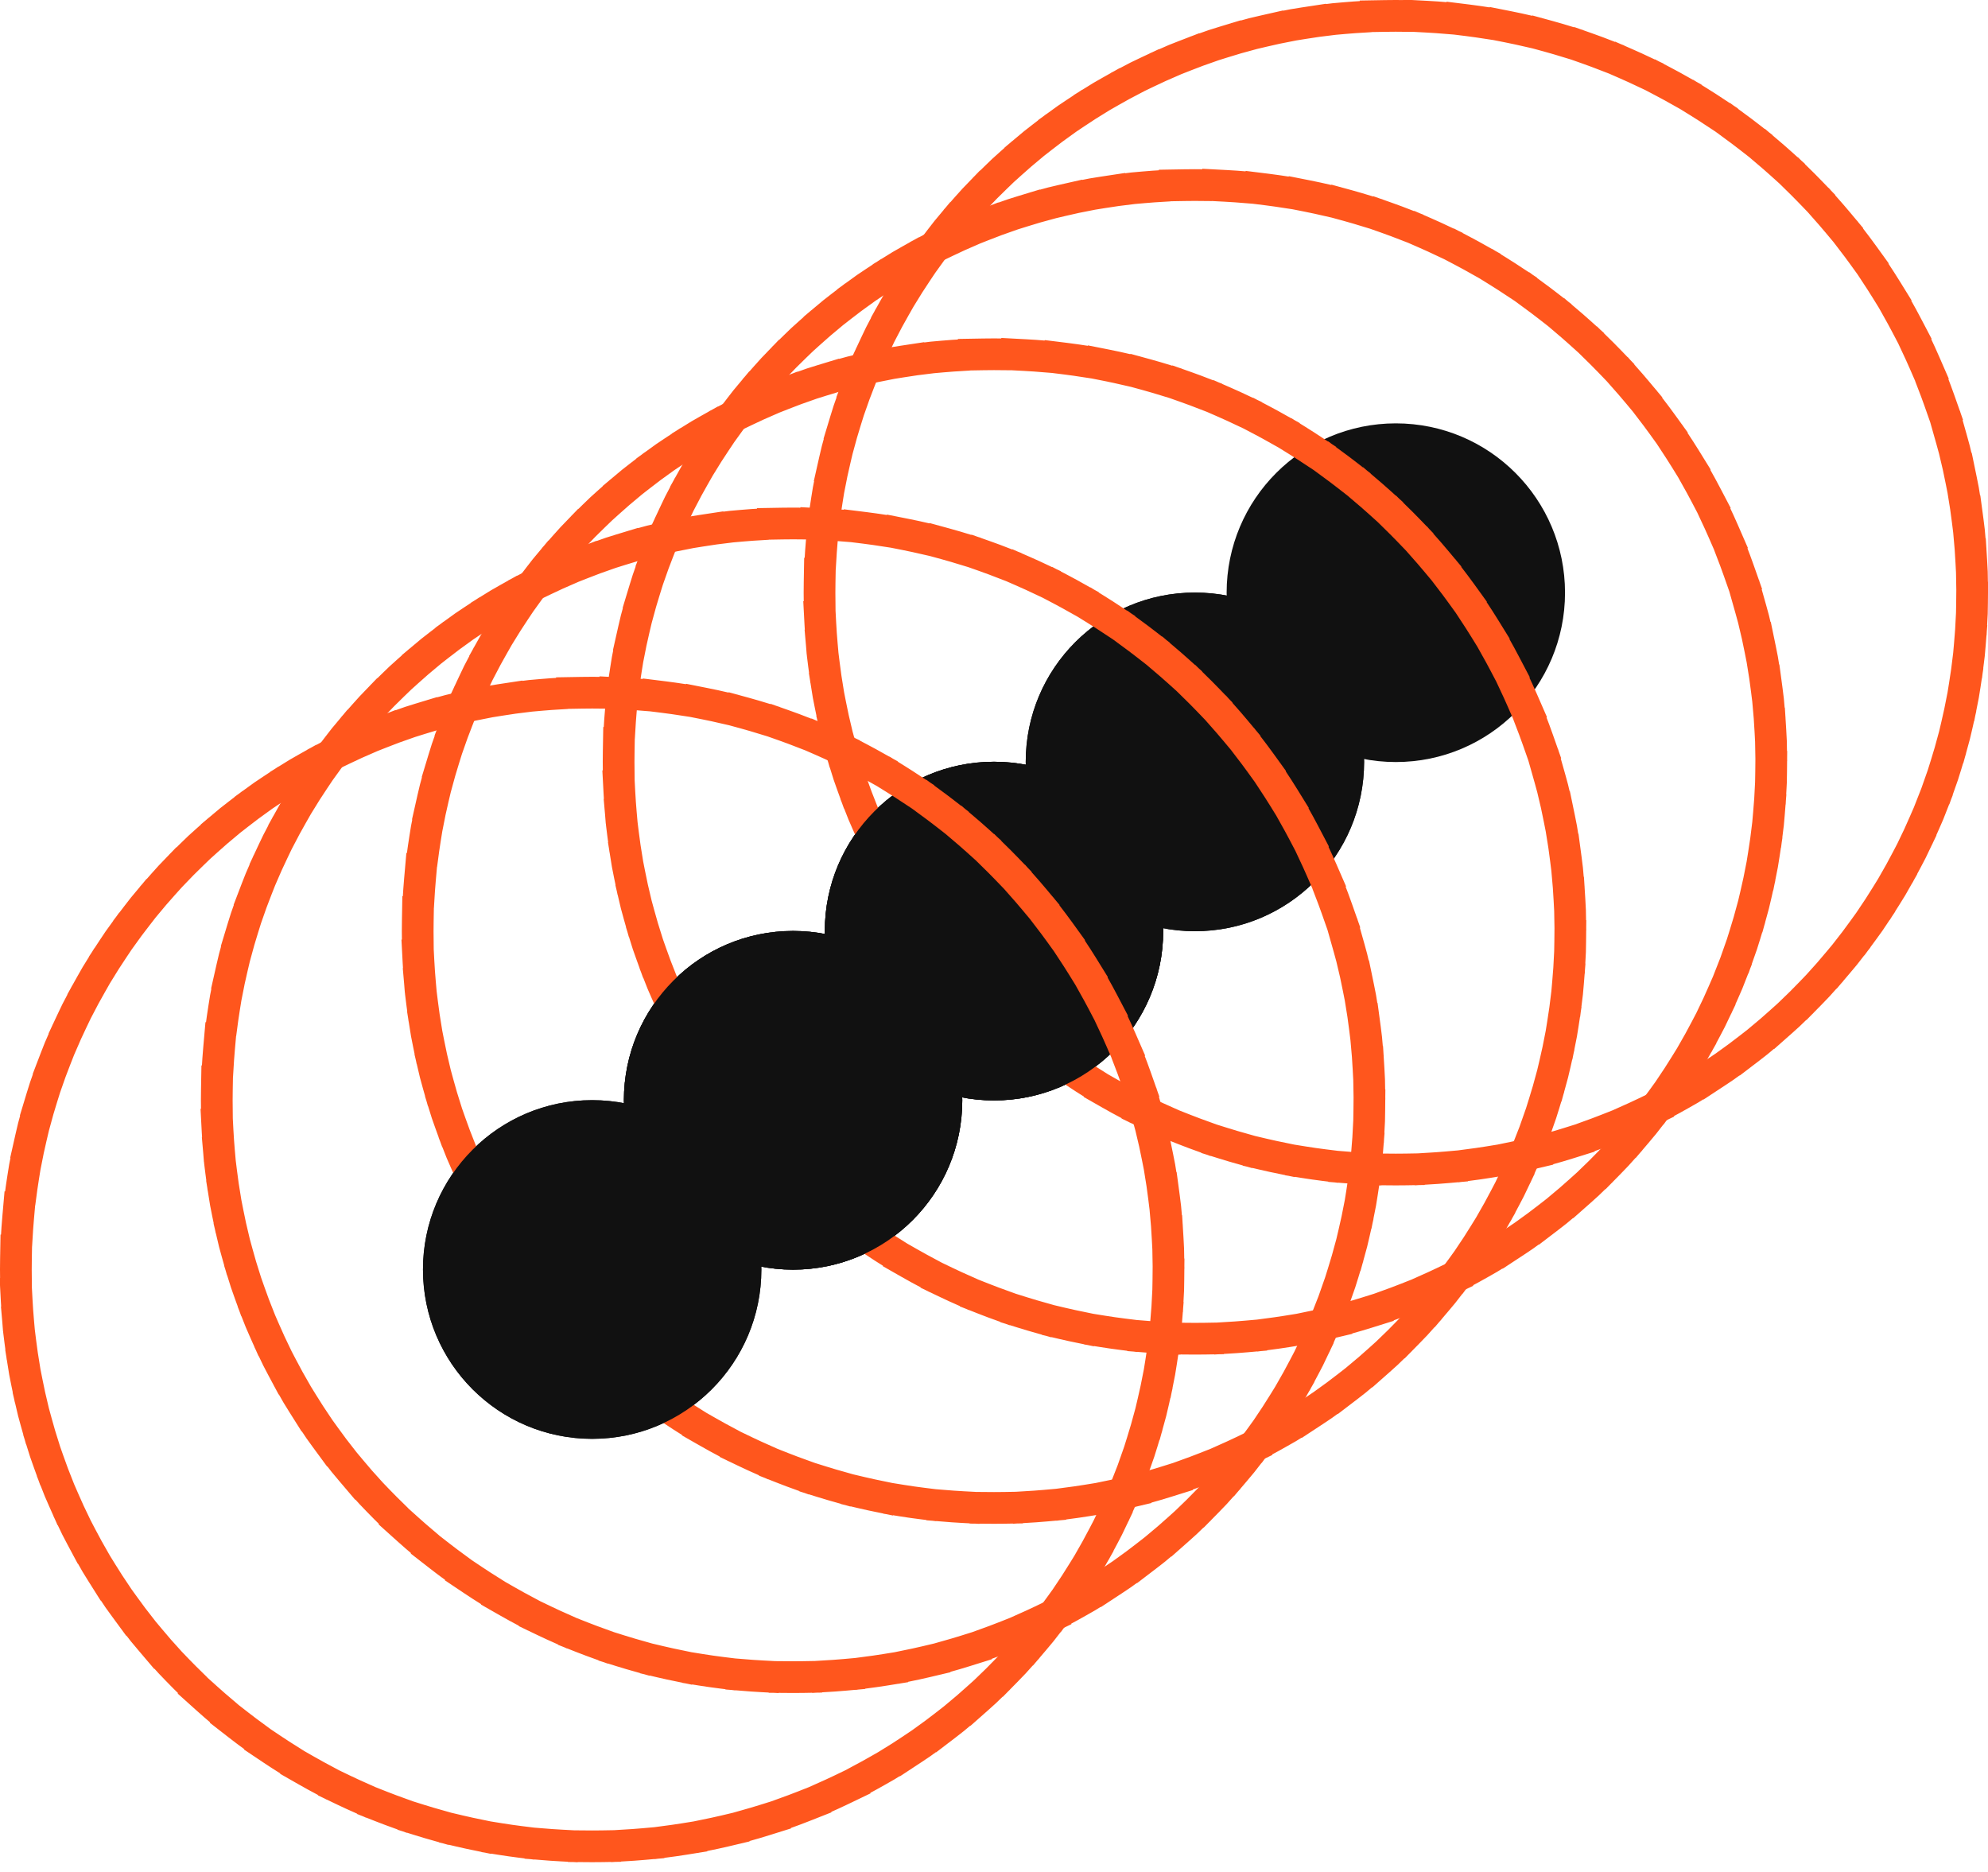 <svg width="188" height="177" viewBox="0 0 188 177" fill="none" xmlns="http://www.w3.org/2000/svg">
<ellipse rx="16" ry="16.013" transform="matrix(-1 0 0 1 56 120.047)" fill="#111111"/>
<ellipse rx="16" ry="16.013" transform="matrix(-1 0 0 1 75 104.047)" fill="#111111"/>
<ellipse rx="16" ry="16.013" transform="matrix(-1 0 0 1 75 104.047)" fill="#111111"/>
<ellipse rx="16" ry="16.013" transform="matrix(-1 0 0 1 94 88.046)" fill="#111111"/>
<ellipse rx="16" ry="16.013" transform="matrix(-1 0 0 1 94 88.046)" fill="#111111"/>
<ellipse rx="16" ry="16.013" transform="matrix(-1 0 0 1 113 72.046)" fill="#111111"/>
<path d="M58.714 76.912L58.799 77.883L58.919 78.848C59 79.494 59.091 80.136 59.194 80.774L59.348 81.735L59.537 82.69C59.663 83.328 59.8 83.963 59.948 84.593L60.171 85.541L60.428 86.479C60.599 87.106 60.781 87.728 60.974 88.345L61.264 89.275L61.588 90.193C61.804 90.806 62.031 91.415 62.268 92.017L62.624 92.923L63.013 93.815C63.272 94.41 63.541 95.001 63.821 95.585L64.241 96.463L64.693 97.326C64.994 97.901 65.306 98.471 65.627 99.034L66.109 99.879L66.62 100.707C66.962 101.26 67.313 101.805 67.673 102.344L68.214 103.154L68.784 103.943C69.164 104.47 69.553 104.989 69.951 105.502L70.548 106.27L71.173 107.017C71.589 107.516 72.014 108.006 72.447 108.489L73.098 109.213L73.773 109.915C74.224 110.382 74.682 110.841 75.149 111.292L75.849 111.969L76.573 112.62C77.055 113.054 77.545 113.48 78.043 113.896L78.789 114.522L79.557 115.12C80.069 115.518 80.588 115.908 81.114 116.288L81.903 116.859L82.712 117.401C83.25 117.762 83.796 118.114 84.348 118.456L85.175 118.969L86.02 119.451C86.583 119.773 87.152 120.085 87.727 120.387L88.589 120.839L89.467 121.261C90.051 121.541 90.641 121.811 91.236 122.071L92.128 122.46L93.033 122.817C93.635 123.054 94.243 123.282 94.856 123.498L95.774 123.822L96.704 124.113C97.321 124.307 97.943 124.489 98.57 124.661L99.508 124.918L100.455 125.142C101.085 125.29 101.72 125.428 102.358 125.554L103.312 125.743L104.274 125.898C104.912 126.001 105.554 126.093 106.199 126.173L107.164 126.293L108.135 126.379C108.78 126.436 109.428 126.482 110.079 126.516L111.049 126.568L112.023 126.585C112.348 126.59 112.674 126.593 113 126.593C113.327 126.593 113.652 126.59 113.977 126.585L114.951 126.568L115.921 126.516C116.572 126.482 117.22 126.436 117.865 126.379L118.836 126.293L119.801 126.173C120.446 126.093 121.088 126.001 121.727 125.898L122.688 125.743L123.642 125.554C124.28 125.428 124.915 125.29 125.545 125.142L126.492 124.918L127.431 124.661C128.057 124.489 128.679 124.307 129.296 124.113L130.226 123.822L131.144 123.498C131.757 123.282 132.365 123.054 132.967 122.817L133.872 122.46L134.764 122.071C135.359 121.811 135.949 121.541 136.533 121.261L137.411 120.839L138.273 120.387C138.848 120.085 139.417 119.773 139.98 119.451L140.825 118.969L141.652 118.456C142.204 118.114 142.75 117.762 143.288 117.401L144.097 116.859L144.886 116.288C145.412 115.908 145.931 115.518 146.443 115.12L147.211 114.522L147.957 113.896C148.455 113.48 148.945 113.054 149.427 112.62L150.151 111.969L150.851 111.292C151.318 110.841 151.776 110.382 152.227 109.915L152.902 109.214L153.553 108.489C153.986 108.006 154.411 107.516 154.827 107.017L155.452 106.27L156.049 105.502C156.447 104.989 156.836 104.47 157.216 103.943L157.786 103.154L158.327 102.344C158.687 101.805 159.038 101.26 159.38 100.707L159.892 99.879L160.373 99.034C160.694 98.471 161.006 97.901 161.307 97.326L161.759 96.463L162.179 95.585C162.459 95.001 162.728 94.41 162.987 93.815L163.376 92.923L163.732 92.017C163.969 91.415 164.196 90.806 164.412 90.193L164.735 89.275L165.026 88.345C165.219 87.728 165.401 87.106 165.572 86.479L165.829 85.54L166.052 84.593C166.2 83.963 166.337 83.328 166.463 82.69L166.652 81.735L166.806 80.774C166.909 80.136 167 79.494 167.081 78.848L167.201 77.883L167.286 76.912C167.343 76.267 167.389 75.619 167.423 74.967L167.474 73.998L167.491 73.024C167.497 72.699 167.5 72.373 167.5 72.047C167.5 71.72 167.497 71.394 167.491 71.069L167.474 70.096L167.423 69.126C167.389 68.475 167.343 67.826 167.286 67.181L167.201 66.211L167.081 65.245C167 64.6 166.909 63.958 166.806 63.319L166.652 62.358L166.463 61.404C166.337 60.765 166.2 60.13 166.052 59.5L165.829 58.553L165.572 57.614C165.401 56.988 165.219 56.365 165.026 55.748L164.735 54.818L164.412 53.9C164.196 53.287 163.969 52.679 163.732 52.076L163.376 51.171L162.987 50.278C162.728 49.683 162.459 49.093 162.179 48.508L161.759 47.63L161.307 46.768C161.006 46.192 160.694 45.623 160.373 45.059L159.892 44.214L159.38 43.386C159.038 42.834 158.687 42.288 158.327 41.749L157.786 40.94L157.216 40.15C156.836 39.623 156.447 39.104 156.049 38.592L155.452 37.823L154.827 37.076C154.411 36.578 153.986 36.087 153.553 35.604L152.902 34.88L152.227 34.179C151.776 33.712 151.318 33.252 150.851 32.801L150.151 32.125L149.427 31.473C148.945 31.039 148.455 30.614 147.957 30.197L147.211 29.572L146.443 28.974C145.931 28.575 145.412 28.185 144.886 27.805L144.097 27.234L143.288 26.692C142.75 26.331 142.204 25.98 141.652 25.637L140.825 25.125L139.98 24.642C139.417 24.32 138.848 24.008 138.273 23.707L137.411 23.254L136.533 22.833C135.949 22.553 135.359 22.282 134.764 22.023L133.872 21.633L132.967 21.277C132.365 21.039 131.757 20.812 131.144 20.595L130.226 20.271L129.296 19.98C128.679 19.787 128.057 19.604 127.431 19.432L126.492 19.175L125.545 18.952C124.915 18.803 124.28 18.666 123.642 18.539L122.688 18.35L121.726 18.195C121.088 18.093 120.446 18.001 119.801 17.92L118.836 17.8L117.865 17.714C117.22 17.657 116.572 17.611 115.921 17.577L114.951 17.526L113.977 17.509C113.652 17.503 113.326 17.5 113 17.5C112.673 17.5 112.348 17.503 112.023 17.509L111.049 17.526L110.079 17.577C109.428 17.611 108.78 17.657 108.135 17.714L107.164 17.8L106.199 17.92C105.554 18.001 104.912 18.093 104.273 18.195L103.312 18.35L102.358 18.539C101.72 18.666 101.085 18.803 100.455 18.952L99.508 19.175L98.569 19.432C97.943 19.604 97.321 19.787 96.704 19.98L95.774 20.271L94.856 20.595C94.243 20.812 93.635 21.039 93.033 21.277L92.128 21.633L91.236 22.023C90.641 22.282 90.051 22.553 89.467 22.833L88.589 23.254L87.727 23.707C87.152 24.008 86.583 24.32 86.02 24.642L85.175 25.125L84.348 25.637C83.796 25.98 83.25 26.331 82.712 26.692L81.903 27.234L81.114 27.805C80.588 28.185 80.069 28.575 79.557 28.974L78.789 29.572L78.043 30.197C77.545 30.614 77.055 31.039 76.573 31.473L75.849 32.125L75.149 32.801C74.682 33.252 74.224 33.712 73.773 34.179L73.098 34.88L72.447 35.604C72.014 36.087 71.589 36.578 71.172 37.076L70.548 37.823L69.951 38.592C69.553 39.104 69.164 39.623 68.784 40.15L68.214 40.94L67.673 41.749C67.313 42.288 66.962 42.834 66.62 43.386L66.108 44.214L65.627 45.059C65.306 45.623 64.994 46.192 64.693 46.768L64.241 47.63L63.821 48.508C63.541 49.093 63.272 49.683 63.013 50.278L62.624 51.171L62.268 52.076C62.031 52.679 61.804 53.287 61.588 53.9L61.264 54.819L60.974 55.748C60.781 56.365 60.599 56.988 60.428 57.614L60.171 58.553L59.948 59.5C59.8 60.13 59.663 60.765 59.537 61.404L59.348 62.358L59.194 63.319C59.091 63.958 59 64.6 58.919 65.245L58.799 66.211L58.714 67.181C58.657 67.826 58.611 68.475 58.577 69.126L58.526 70.096L58.509 71.069C58.503 71.394 58.5 71.72 58.5 72.047C58.5 72.373 58.503 72.699 58.509 73.024L58.526 73.997L58.577 74.967C58.611 75.619 58.657 76.267 58.714 76.912Z" stroke="#FF561D" stroke-width="3" stroke-linecap="square" stroke-dasharray="2 2"/>
<ellipse rx="16" ry="16.013" transform="matrix(-1 0 0 1 113 72.046)" fill="#111111"/>
<path d="M77.714 60.912L77.799 61.883L77.919 62.848C78 63.494 78.091 64.136 78.194 64.774L78.348 65.735L78.537 66.69C78.663 67.328 78.8 67.963 78.948 68.593L79.171 69.541L79.428 70.479C79.599 71.106 79.781 71.728 79.974 72.345L80.264 73.275L80.588 74.193C80.804 74.806 81.031 75.415 81.268 76.017L81.624 76.923L82.013 77.815C82.272 78.41 82.541 79.001 82.821 79.585L83.241 80.463L83.693 81.326C83.994 81.901 84.306 82.471 84.627 83.034L85.109 83.879L85.62 84.707C85.962 85.26 86.313 85.805 86.673 86.344L87.214 87.154L87.784 87.943C88.164 88.47 88.553 88.99 88.951 89.502L89.548 90.27L90.173 91.017C90.589 91.516 91.014 92.006 91.447 92.489L92.098 93.213L92.773 93.915C93.224 94.382 93.682 94.841 94.149 95.292L94.849 95.969L95.573 96.62C96.055 97.054 96.545 97.48 97.043 97.896L97.789 98.522L98.557 99.12C99.069 99.518 99.588 99.908 100.114 100.288L100.903 100.859L101.712 101.401C102.25 101.762 102.796 102.114 103.348 102.456L104.175 102.969L105.02 103.451C105.583 103.773 106.152 104.085 106.727 104.387L107.589 104.839L108.467 105.261C109.051 105.541 109.641 105.811 110.236 106.071L111.128 106.46L112.033 106.817C112.635 107.054 113.243 107.282 113.856 107.498L114.774 107.822L115.704 108.113C116.321 108.307 116.943 108.489 117.569 108.661L118.508 108.918L119.455 109.142C120.085 109.29 120.72 109.428 121.358 109.554L122.312 109.743L123.274 109.898C123.912 110.001 124.554 110.093 125.199 110.173L126.164 110.293L127.135 110.379C127.78 110.436 128.428 110.482 129.079 110.516L130.049 110.568L131.023 110.585C131.348 110.59 131.674 110.593 132 110.593C132.327 110.593 132.652 110.59 132.977 110.585L133.951 110.568L134.921 110.516C135.572 110.482 136.22 110.436 136.865 110.379L137.836 110.293L138.801 110.173C139.446 110.093 140.088 110.001 140.727 109.898L141.688 109.743L142.642 109.554C143.28 109.428 143.915 109.29 144.545 109.142L145.492 108.918L146.431 108.661C147.057 108.489 147.679 108.307 148.296 108.113L149.226 107.822L150.144 107.498C150.757 107.282 151.365 107.054 151.967 106.817L152.872 106.46L153.764 106.071C154.359 105.811 154.949 105.541 155.533 105.261L156.411 104.839L157.273 104.387C157.848 104.085 158.417 103.773 158.98 103.451L159.825 102.969L160.652 102.456C161.204 102.114 161.75 101.762 162.288 101.401L163.097 100.859L163.886 100.288C164.412 99.908 164.931 99.518 165.443 99.12L166.211 98.522L166.957 97.896C167.455 97.48 167.945 97.054 168.427 96.62L169.151 95.969L169.851 95.292C170.318 94.841 170.776 94.382 171.227 93.915L171.902 93.213L172.553 92.489C172.986 92.006 173.411 91.516 173.827 91.017L174.452 90.27L175.049 89.502C175.447 88.989 175.836 88.47 176.216 87.943L176.786 87.154L177.327 86.344C177.687 85.805 178.038 85.26 178.38 84.707L178.892 83.879L179.373 83.034C179.694 82.471 180.006 81.901 180.307 81.326L180.759 80.463L181.179 79.585C181.459 79.001 181.728 78.41 181.987 77.815L182.376 76.923L182.732 76.017C182.969 75.415 183.196 74.806 183.412 74.193L183.735 73.275L184.026 72.345C184.219 71.728 184.401 71.106 184.572 70.479L184.829 69.54L185.052 68.593C185.2 67.963 185.337 67.328 185.463 66.69L185.652 65.735L185.806 64.774C185.909 64.136 186 63.494 186.081 62.848L186.201 61.883L186.286 60.912C186.343 60.267 186.389 59.619 186.423 58.967L186.474 57.998L186.491 57.024C186.497 56.699 186.5 56.373 186.5 56.047C186.5 55.72 186.497 55.394 186.491 55.069L186.474 54.096L186.423 53.126C186.389 52.475 186.343 51.826 186.286 51.181L186.201 50.211L186.081 49.245C186 48.6 185.909 47.958 185.806 47.319L185.652 46.358L185.463 45.404C185.337 44.765 185.2 44.13 185.052 43.5L184.829 42.553L184.572 41.614C184.401 40.988 184.219 40.365 184.026 39.748L183.735 38.818L183.412 37.9C183.196 37.287 182.969 36.679 182.732 36.076L182.376 35.171L181.987 34.278C181.728 33.683 181.459 33.093 181.179 32.508L180.759 31.63L180.307 30.768C180.006 30.192 179.694 29.623 179.373 29.059L178.892 28.214L178.38 27.386C178.038 26.834 177.687 26.288 177.327 25.749L176.786 24.94L176.216 24.15C175.836 23.623 175.447 23.104 175.049 22.592L174.452 21.823L173.827 21.076C173.411 20.578 172.986 20.087 172.553 19.604L171.902 18.88L171.227 18.179C170.776 17.712 170.318 17.252 169.851 16.801L169.151 16.125L168.427 15.473C167.945 15.039 167.455 14.614 166.957 14.197L166.211 13.572L165.443 12.974C164.931 12.575 164.412 12.185 163.886 11.805L163.097 11.234L162.288 10.692C161.75 10.331 161.204 9.979 160.652 9.637L159.825 9.125L158.98 8.642C158.417 8.32 157.848 8.008 157.273 7.707L156.411 7.254L155.533 6.833C154.949 6.553 154.359 6.282 153.764 6.023L152.872 5.633L151.967 5.277C151.365 5.039 150.757 4.812 150.144 4.595L149.226 4.271L148.296 3.98C147.679 3.787 147.057 3.604 146.431 3.432L145.492 3.175L144.545 2.952C143.915 2.803 143.28 2.666 142.642 2.539L141.688 2.35L140.726 2.195C140.088 2.092 139.446 2.001 138.801 1.92L137.836 1.8L136.865 1.714C136.22 1.657 135.572 1.611 134.921 1.577L133.951 1.526L132.977 1.509C132.652 1.503 132.326 1.5 132 1.5C131.673 1.5 131.348 1.503 131.023 1.509L130.049 1.526L129.079 1.577C128.428 1.611 127.78 1.657 127.135 1.714L126.164 1.8L125.199 1.92C124.554 2.001 123.912 2.092 123.273 2.195L122.312 2.35L121.358 2.539C120.72 2.666 120.085 2.803 119.455 2.952L118.508 3.175L117.569 3.432C116.943 3.604 116.321 3.787 115.704 3.98L114.774 4.271L113.856 4.595C113.243 4.812 112.635 5.039 112.033 5.277L111.128 5.633L110.236 6.023C109.641 6.282 109.051 6.553 108.467 6.833L107.589 7.254L106.727 7.707C106.152 8.008 105.583 8.32 105.02 8.642L104.175 9.125L103.348 9.637C102.796 9.979 102.25 10.331 101.712 10.692L100.903 11.234L100.114 11.805C99.588 12.185 99.069 12.575 98.557 12.974L97.789 13.572L97.043 14.197C96.545 14.614 96.055 15.039 95.573 15.473L94.849 16.125L94.149 16.801C93.682 17.252 93.224 17.712 92.773 18.179L92.098 18.88L91.447 19.604C91.014 20.087 90.589 20.578 90.172 21.076L89.548 21.823L88.951 22.592C88.553 23.104 88.164 23.623 87.784 24.15L87.214 24.94L86.673 25.749C86.313 26.288 85.962 26.834 85.62 27.386L85.108 28.214L84.627 29.059C84.306 29.623 83.994 30.192 83.693 30.768L83.241 31.631L82.821 32.508C82.541 33.093 82.272 33.683 82.013 34.278L81.624 35.171L81.268 36.076C81.031 36.679 80.804 37.287 80.588 37.9L80.264 38.819L79.974 39.748C79.781 40.365 79.599 40.988 79.428 41.614L79.171 42.553L78.948 43.5C78.8 44.13 78.663 44.765 78.537 45.404L78.348 46.358L78.194 47.319C78.091 47.958 78 48.6 77.919 49.245L77.799 50.211L77.714 51.181C77.657 51.826 77.611 52.475 77.577 53.126L77.526 54.096L77.509 55.069C77.503 55.394 77.5 55.72 77.5 56.047C77.5 56.373 77.503 56.699 77.509 57.024L77.526 57.997L77.577 58.967C77.611 59.619 77.657 60.267 77.714 60.912Z" stroke="#FF561D" stroke-width="3" stroke-linecap="square" stroke-dasharray="2 2"/>
<ellipse rx="16" ry="16.013" transform="matrix(-1 0 0 1 132 56.047)" fill="#111111"/>
<path d="M20.714 108.912L20.799 109.883L20.919 110.848C21 111.494 21.091 112.136 21.194 112.774L21.348 113.735L21.537 114.69C21.663 115.328 21.8 115.963 21.948 116.593L22.171 117.541L22.428 118.479C22.599 119.106 22.781 119.728 22.974 120.345L23.265 121.275L23.588 122.193C23.804 122.806 24.031 123.415 24.268 124.017L24.624 124.923L25.012 125.815C25.272 126.411 25.541 127.001 25.821 127.585L26.241 128.463L26.693 129.326C26.994 129.901 27.306 130.471 27.627 131.034L28.108 131.879L28.62 132.707C28.962 133.26 29.313 133.805 29.673 134.344L30.214 135.154L30.784 135.943C31.164 136.47 31.553 136.989 31.951 137.502L32.548 138.27L33.173 139.017C33.589 139.516 34.014 140.006 34.447 140.489L35.098 141.213L35.773 141.915C36.224 142.382 36.682 142.841 37.149 143.292L37.849 143.969L38.573 144.62C39.055 145.054 39.545 145.48 40.043 145.896L40.789 146.522L41.557 147.12C42.069 147.518 42.588 147.908 43.114 148.288L43.903 148.859L44.712 149.401C45.25 149.762 45.796 150.114 46.348 150.456L47.175 150.969L48.02 151.451C48.583 151.773 49.152 152.085 49.727 152.387L50.589 152.839L51.467 153.261C52.051 153.541 52.641 153.811 53.236 154.071L54.128 154.46L55.033 154.817C55.635 155.054 56.243 155.282 56.856 155.498L57.774 155.822L58.703 156.113C59.321 156.307 59.943 156.489 60.569 156.661L61.508 156.918L62.455 157.142C63.085 157.29 63.719 157.428 64.358 157.554L65.312 157.743L66.273 157.898C66.912 158.001 67.553 158.093 68.199 158.173L69.165 158.293L70.135 158.379C70.78 158.436 71.428 158.482 72.079 158.516L73.049 158.568L74.023 158.585C74.348 158.59 74.674 158.593 75 158.593C75.326 158.593 75.652 158.59 75.977 158.585L76.951 158.568L77.921 158.516C78.572 158.482 79.22 158.436 79.865 158.379L80.835 158.293L81.801 158.173C82.447 158.093 83.088 158.001 83.727 157.898L84.688 157.743L85.642 157.554C86.281 157.428 86.915 157.29 87.545 157.142L88.492 156.918L89.431 156.661C90.057 156.489 90.679 156.307 91.296 156.113L92.226 155.822L93.144 155.498C93.757 155.282 94.365 155.054 94.967 154.817L95.872 154.46L96.764 154.071C97.359 153.811 97.949 153.541 98.533 153.261L99.411 152.839L100.273 152.387C100.848 152.085 101.417 151.773 101.98 151.451L102.825 150.969L103.652 150.456C104.204 150.114 104.75 149.762 105.288 149.401L106.097 148.859L106.886 148.288C107.412 147.908 107.931 147.518 108.443 147.12L109.211 146.522L109.957 145.896C110.455 145.48 110.945 145.054 111.427 144.62L112.151 143.969L112.851 143.292C113.318 142.841 113.776 142.382 114.227 141.915L114.902 141.214L115.553 140.489C115.986 140.006 116.411 139.516 116.827 139.017L117.452 138.27L118.049 137.502C118.447 136.989 118.836 136.47 119.216 135.943L119.786 135.154L120.327 134.344C120.687 133.805 121.038 133.26 121.38 132.707L121.892 131.879L122.373 131.034C122.694 130.471 123.006 129.901 123.307 129.326L123.759 128.463L124.179 127.585C124.459 127.001 124.728 126.411 124.987 125.815L125.376 124.923L125.732 124.017C125.969 123.415 126.196 122.806 126.412 122.193L126.735 121.275L127.026 120.345C127.219 119.728 127.401 119.106 127.572 118.479L127.829 117.541L128.052 116.593C128.2 115.963 128.337 115.328 128.463 114.69L128.652 113.735L128.806 112.774C128.909 112.136 129 111.494 129.081 110.848L129.201 109.883L129.286 108.912C129.343 108.267 129.389 107.619 129.423 106.967L129.474 105.997L129.491 105.024C129.497 104.699 129.5 104.373 129.5 104.047C129.5 103.72 129.497 103.394 129.491 103.069L129.474 102.096L129.423 101.126C129.389 100.475 129.343 99.826 129.286 99.181L129.201 98.211L129.081 97.245C129 96.6 128.909 95.958 128.806 95.319L128.652 94.358L128.463 93.404C128.337 92.765 128.2 92.13 128.052 91.5L127.829 90.553L127.572 89.614C127.401 88.988 127.219 88.365 127.026 87.748L126.735 86.818L126.412 85.9C126.196 85.287 125.969 84.679 125.732 84.076L125.376 83.171L124.987 82.278C124.728 81.683 124.459 81.093 124.179 80.508L123.759 79.63L123.307 78.768C123.006 78.192 122.694 77.623 122.373 77.059L121.892 76.214L121.38 75.386C121.038 74.834 120.687 74.288 120.327 73.749L119.786 72.94L119.216 72.15C118.836 71.623 118.447 71.104 118.049 70.592L117.452 69.823L116.827 69.076C116.411 68.578 115.986 68.087 115.553 67.604L114.902 66.88L114.227 66.179C113.776 65.712 113.318 65.252 112.851 64.801L112.151 64.125L111.427 63.473C110.945 63.039 110.455 62.614 109.957 62.197L109.211 61.572L108.443 60.974C107.931 60.575 107.412 60.185 106.886 59.805L106.097 59.234L105.288 58.692C104.75 58.331 104.204 57.98 103.652 57.637L102.825 57.124L101.98 56.642C101.417 56.32 100.848 56.008 100.273 55.707L99.411 55.254L98.533 54.833C97.949 54.553 97.359 54.282 96.764 54.023L95.872 53.633L94.967 53.277C94.365 53.039 93.757 52.812 93.144 52.595L92.226 52.271L91.296 51.98C90.679 51.787 90.057 51.604 89.43 51.432L88.492 51.175L87.545 50.952C86.915 50.803 86.281 50.666 85.642 50.539L84.688 50.35L83.727 50.195C83.088 50.093 82.447 50.001 81.801 49.92L80.835 49.8L79.865 49.714C79.22 49.657 78.572 49.611 77.921 49.577L76.951 49.526L75.977 49.509C75.652 49.503 75.326 49.5 75 49.5C74.674 49.5 74.348 49.503 74.023 49.509L73.049 49.526L72.079 49.577C71.428 49.611 70.78 49.657 70.135 49.714L69.165 49.8L68.199 49.92C67.553 50.001 66.912 50.093 66.273 50.195L65.312 50.35L64.358 50.539C63.719 50.666 63.085 50.803 62.455 50.952L61.508 51.175L60.569 51.432C59.943 51.604 59.321 51.787 58.703 51.98L57.774 52.271L56.856 52.595C56.243 52.812 55.635 53.039 55.033 53.277L54.128 53.633L53.236 54.023C52.641 54.282 52.051 54.553 51.467 54.833L50.589 55.254L49.727 55.707C49.152 56.008 48.583 56.32 48.02 56.642L47.175 57.125L46.348 57.637C45.796 57.98 45.25 58.331 44.712 58.692L43.903 59.234L43.114 59.805C42.588 60.185 42.069 60.575 41.557 60.974L40.789 61.572L40.043 62.197C39.545 62.614 39.055 63.039 38.573 63.473L37.849 64.125L37.149 64.801C36.682 65.252 36.224 65.712 35.773 66.179L35.098 66.88L34.447 67.604C34.014 68.087 33.589 68.578 33.172 69.076L32.548 69.823L31.951 70.592C31.553 71.104 31.164 71.623 30.784 72.15L30.214 72.94L29.673 73.749C29.313 74.288 28.962 74.834 28.62 75.386L28.108 76.214L27.627 77.059C27.306 77.623 26.994 78.192 26.693 78.768L26.241 79.63L25.821 80.508C25.541 81.093 25.272 81.683 25.012 82.278L24.624 83.171L24.268 84.076C24.031 84.679 23.804 85.287 23.588 85.9L23.265 86.819L22.974 87.748C22.781 88.365 22.599 88.988 22.428 89.614L22.171 90.553L21.948 91.5C21.8 92.13 21.663 92.765 21.537 93.404L21.348 94.358L21.194 95.319C21.091 95.958 21 96.6 20.919 97.245L20.799 98.211L20.714 99.181C20.657 99.826 20.611 100.475 20.577 101.126L20.526 102.096L20.509 103.069C20.503 103.394 20.5 103.72 20.5 104.047C20.5 104.373 20.503 104.699 20.509 105.024L20.526 105.997L20.577 106.967C20.611 107.619 20.657 108.267 20.714 108.912Z" stroke="#FF561D" stroke-width="3" stroke-linecap="square" stroke-dasharray="2 2"/>
<path d="M39.714 92.912L39.799 93.883L39.919 94.848C40 95.494 40.091 96.136 40.194 96.774L40.348 97.735L40.537 98.69C40.663 99.328 40.8 99.963 40.948 100.593L41.171 101.541L41.428 102.479C41.599 103.106 41.781 103.728 41.974 104.345L42.264 105.275L42.588 106.193C42.804 106.806 43.031 107.415 43.268 108.017L43.624 108.923L44.013 109.815C44.272 110.411 44.541 111.001 44.821 111.585L45.241 112.463L45.693 113.326C45.994 113.901 46.306 114.471 46.627 115.034L47.108 115.879L47.62 116.707C47.962 117.26 48.313 117.805 48.673 118.344L49.214 119.154L49.784 119.943C50.164 120.47 50.553 120.989 50.951 121.502L51.548 122.27L52.173 123.017C52.589 123.516 53.014 124.006 53.447 124.489L54.098 125.213L54.773 125.915C55.224 126.382 55.682 126.841 56.149 127.292L56.849 127.969L57.573 128.62C58.055 129.054 58.545 129.48 59.043 129.896L59.789 130.522L60.557 131.12C61.069 131.518 61.588 131.908 62.114 132.288L62.903 132.859L63.712 133.401C64.25 133.762 64.796 134.114 65.348 134.456L66.175 134.969L67.02 135.451C67.583 135.773 68.152 136.085 68.727 136.387L69.589 136.839L70.467 137.261C71.051 137.541 71.641 137.811 72.236 138.071L73.128 138.46L74.033 138.817C74.635 139.054 75.243 139.282 75.856 139.498L76.774 139.822L77.704 140.113C78.321 140.307 78.943 140.489 79.57 140.661L80.508 140.918L81.455 141.142C82.085 141.29 82.719 141.428 83.358 141.554L84.312 141.743L85.273 141.898C85.912 142.001 86.553 142.093 87.199 142.173L88.165 142.293L89.135 142.379C89.78 142.436 90.428 142.482 91.079 142.516L92.049 142.568L93.023 142.585C93.348 142.59 93.674 142.593 94 142.593C94.326 142.593 94.652 142.59 94.977 142.585L95.951 142.568L96.921 142.516C97.572 142.482 98.22 142.436 98.865 142.379L99.835 142.293L100.801 142.173C101.446 142.093 102.088 142.001 102.727 141.898L103.688 141.743L104.642 141.554C105.28 141.428 105.915 141.29 106.545 141.142L107.492 140.918L108.431 140.661C109.057 140.489 109.679 140.307 110.296 140.113L111.226 139.822L112.144 139.498C112.757 139.282 113.365 139.054 113.967 138.817L114.872 138.46L115.764 138.071C116.359 137.811 116.949 137.541 117.533 137.261L118.411 136.839L119.273 136.387C119.848 136.085 120.417 135.773 120.98 135.451L121.825 134.969L122.652 134.456C123.204 134.114 123.75 133.762 124.288 133.401L125.097 132.859L125.886 132.288C126.412 131.908 126.931 131.518 127.443 131.12L128.211 130.522L128.957 129.896C129.455 129.48 129.945 129.054 130.427 128.62L131.151 127.969L131.851 127.292C132.318 126.841 132.776 126.382 133.227 125.915L133.902 125.214L134.553 124.489C134.986 124.006 135.411 123.516 135.827 123.017L136.452 122.27L137.049 121.502C137.447 120.989 137.836 120.47 138.216 119.943L138.786 119.154L139.327 118.344C139.687 117.805 140.038 117.26 140.38 116.707L140.892 115.879L141.373 115.034C141.694 114.471 142.006 113.901 142.307 113.326L142.759 112.463L143.179 111.585C143.459 111.001 143.728 110.411 143.987 109.815L144.376 108.923L144.732 108.017C144.969 107.415 145.196 106.806 145.412 106.193L145.735 105.275L146.026 104.345C146.219 103.728 146.401 103.106 146.572 102.479L146.829 101.541L147.052 100.593C147.2 99.963 147.337 99.328 147.463 98.69L147.652 97.735L147.806 96.774C147.909 96.136 148 95.494 148.081 94.848L148.201 93.883L148.286 92.912C148.343 92.267 148.389 91.619 148.423 90.967L148.474 89.998L148.491 89.024C148.497 88.699 148.5 88.373 148.5 88.047C148.5 87.72 148.497 87.394 148.491 87.069L148.474 86.096L148.423 85.126C148.389 84.475 148.343 83.826 148.286 83.181L148.201 82.211L148.081 81.245C148 80.6 147.909 79.958 147.806 79.319L147.652 78.358L147.463 77.404C147.337 76.765 147.2 76.13 147.052 75.5L146.829 74.553L146.572 73.614C146.401 72.988 146.219 72.365 146.026 71.748L145.735 70.818L145.412 69.9C145.196 69.287 144.969 68.679 144.732 68.076L144.376 67.171L143.987 66.278C143.728 65.683 143.459 65.093 143.179 64.508L142.759 63.63L142.307 62.768C142.006 62.192 141.694 61.623 141.373 61.059L140.892 60.214L140.38 59.386C140.038 58.834 139.687 58.288 139.327 57.749L138.786 56.94L138.216 56.15C137.836 55.623 137.447 55.104 137.049 54.592L136.452 53.823L135.827 53.076C135.411 52.578 134.986 52.087 134.553 51.604L133.902 50.88L133.227 50.179C132.776 49.712 132.318 49.252 131.851 48.801L131.151 48.125L130.427 47.473C129.945 47.039 129.455 46.614 128.957 46.197L128.211 45.572L127.443 44.974C126.931 44.575 126.412 44.185 125.886 43.805L125.097 43.234L124.288 42.692C123.75 42.331 123.204 41.98 122.652 41.637L121.825 41.124L120.98 40.642C120.417 40.32 119.848 40.008 119.273 39.707L118.411 39.254L117.533 38.833C116.949 38.553 116.359 38.282 115.764 38.023L114.872 37.633L113.967 37.277C113.365 37.039 112.757 36.812 112.144 36.595L111.226 36.271L110.296 35.98C109.679 35.787 109.057 35.604 108.431 35.432L107.492 35.175L106.545 34.952C105.915 34.803 105.28 34.666 104.642 34.539L103.688 34.35L102.726 34.195C102.088 34.093 101.446 34.001 100.801 33.92L99.835 33.8L98.865 33.714C98.22 33.657 97.572 33.611 96.921 33.577L95.951 33.526L94.977 33.509C94.652 33.503 94.326 33.5 94 33.5C93.674 33.5 93.348 33.503 93.023 33.509L92.049 33.526L91.079 33.577C90.428 33.611 89.78 33.657 89.135 33.714L88.165 33.8L87.199 33.92C86.553 34.001 85.912 34.093 85.273 34.195L84.312 34.35L83.358 34.539C82.719 34.666 82.085 34.803 81.455 34.952L80.508 35.175L79.569 35.432C78.943 35.604 78.321 35.787 77.704 35.98L76.774 36.271L75.856 36.595C75.243 36.812 74.635 37.039 74.033 37.277L73.128 37.633L72.236 38.023C71.641 38.282 71.051 38.553 70.467 38.833L69.589 39.254L68.727 39.707C68.152 40.008 67.583 40.32 67.02 40.642L66.175 41.125L65.348 41.637C64.796 41.98 64.25 42.331 63.712 42.692L62.903 43.234L62.114 43.805C61.588 44.185 61.069 44.575 60.557 44.974L59.789 45.572L59.043 46.197C58.545 46.614 58.055 47.039 57.573 47.473L56.849 48.125L56.149 48.801C55.682 49.252 55.224 49.712 54.773 50.179L54.098 50.88L53.447 51.604C53.014 52.087 52.589 52.578 52.172 53.076L51.548 53.823L50.951 54.592C50.553 55.104 50.164 55.623 49.784 56.15L49.214 56.94L48.673 57.749C48.313 58.288 47.962 58.834 47.62 59.386L47.108 60.214L46.627 61.059C46.306 61.623 45.994 62.192 45.693 62.768L45.241 63.63L44.821 64.508C44.541 65.093 44.272 65.683 44.013 66.278L43.624 67.171L43.268 68.076C43.031 68.679 42.804 69.287 42.588 69.9L42.264 70.819L41.974 71.748C41.781 72.365 41.599 72.988 41.428 73.614L41.171 74.553L40.948 75.5C40.8 76.13 40.663 76.765 40.537 77.404L40.348 78.358L40.194 79.319C40.091 79.958 40 80.6 39.919 81.245L39.799 82.211L39.714 83.181C39.657 83.826 39.611 84.475 39.577 85.126L39.526 86.096L39.509 87.069C39.503 87.394 39.5 87.72 39.5 88.047C39.5 88.373 39.503 88.699 39.509 89.024L39.526 89.997L39.577 90.967C39.611 91.619 39.657 92.267 39.714 92.912Z" stroke="#FF561D" stroke-width="3" stroke-linecap="square" stroke-dasharray="2 2"/>
<ellipse rx="16" ry="16.013" transform="matrix(-1 0 0 1 94 88.046)" fill="#111111"/>
<path d="M1.714 124.912L1.799 125.883L1.919 126.848C2 127.494 2.091 128.136 2.194 128.774L2.348 129.735L2.537 130.69C2.663 131.328 2.8 131.963 2.948 132.593L3.171 133.541L3.428 134.479C3.599 135.106 3.781 135.728 3.974 136.345L4.265 137.275L4.588 138.193C4.804 138.806 5.031 139.415 5.268 140.017L5.624 140.923L6.013 141.815C6.272 142.411 6.541 143.001 6.821 143.585L7.241 144.463L7.693 145.326C7.994 145.901 8.306 146.471 8.627 147.034L9.108 147.879L9.62 148.707C9.962 149.26 10.313 149.805 10.673 150.344L11.214 151.154L11.784 151.943C12.164 152.47 12.553 152.989 12.951 153.502L13.548 154.27L14.173 155.017C14.589 155.516 15.014 156.006 15.447 156.489L16.098 157.213L16.773 157.915C17.224 158.382 17.682 158.841 18.149 159.292L18.849 159.969L19.573 160.62C20.055 161.054 20.545 161.48 21.043 161.896L21.789 162.522L22.557 163.12C23.069 163.518 23.588 163.908 24.114 164.288L24.903 164.859L25.712 165.401C26.25 165.762 26.796 166.114 27.348 166.456L28.175 166.969L29.02 167.451C29.583 167.773 30.152 168.085 30.727 168.387L31.589 168.839L32.467 169.261C33.051 169.541 33.641 169.811 34.236 170.071L35.128 170.46L36.033 170.817C36.635 171.054 37.243 171.282 37.856 171.498L38.774 171.822L39.703 172.113C40.321 172.307 40.943 172.489 41.569 172.661L42.508 172.918L43.455 173.142C44.085 173.29 44.719 173.428 45.358 173.554L46.312 173.743L47.273 173.898C47.912 174.001 48.553 174.093 49.199 174.173L50.164 174.293L51.135 174.379C51.78 174.436 52.428 174.482 53.08 174.516L54.049 174.568L55.023 174.585C55.348 174.59 55.673 174.593 56 174.593C56.327 174.593 56.652 174.59 56.977 174.585L57.951 174.568L58.921 174.516C59.572 174.482 60.22 174.436 60.865 174.379L61.836 174.293L62.801 174.173C63.447 174.093 64.088 174.001 64.727 173.898L65.688 173.743L66.642 173.554C67.281 173.428 67.915 173.29 68.545 173.142L69.492 172.918L70.431 172.661C71.057 172.489 71.679 172.307 72.296 172.113L73.226 171.822L74.144 171.498C74.757 171.282 75.365 171.054 75.967 170.817L76.872 170.46L77.764 170.071C78.359 169.811 78.949 169.541 79.533 169.261L80.411 168.839L81.273 168.387C81.848 168.085 82.417 167.773 82.98 167.451L83.825 166.969L84.652 166.456C85.204 166.114 85.75 165.762 86.288 165.401L87.097 164.859L87.886 164.288C88.412 163.908 88.931 163.518 89.443 163.12L90.211 162.522L90.957 161.896C91.455 161.48 91.945 161.054 92.427 160.62L93.151 159.969L93.851 159.292C94.318 158.841 94.776 158.382 95.227 157.915L95.902 157.214L96.553 156.489C96.986 156.006 97.411 155.516 97.828 155.017L98.452 154.27L99.049 153.502C99.447 152.989 99.836 152.47 100.216 151.943L100.786 151.154L101.327 150.344C101.687 149.805 102.038 149.26 102.38 148.707L102.892 147.879L103.373 147.034C103.694 146.471 104.006 145.901 104.307 145.326L104.759 144.463L105.179 143.585C105.459 143.001 105.728 142.411 105.987 141.815L106.376 140.923L106.732 140.017C106.969 139.415 107.196 138.806 107.412 138.193L107.735 137.275L108.026 136.345C108.219 135.728 108.401 135.106 108.572 134.479L108.829 133.541L109.052 132.593C109.2 131.963 109.337 131.328 109.463 130.69L109.652 129.735L109.806 128.774C109.909 128.136 110 127.494 110.081 126.848L110.201 125.883L110.286 124.912C110.343 124.267 110.389 123.619 110.423 122.967L110.474 121.997L110.491 121.024C110.497 120.699 110.5 120.373 110.5 120.047C110.5 119.72 110.497 119.394 110.491 119.069L110.474 118.096L110.423 117.126C110.389 116.475 110.343 115.826 110.286 115.181L110.201 114.211L110.081 113.245C110 112.6 109.909 111.958 109.806 111.319L109.652 110.358L109.463 109.404C109.337 108.765 109.2 108.13 109.052 107.5L108.829 106.553L108.572 105.614C108.401 104.988 108.219 104.365 108.026 103.748L107.735 102.818L107.412 101.9C107.196 101.287 106.969 100.679 106.732 100.076L106.376 99.171L105.987 98.278C105.728 97.683 105.459 97.093 105.179 96.508L104.759 95.63L104.307 94.768C104.006 94.192 103.694 93.623 103.373 93.059L102.892 92.214L102.38 91.386C102.038 90.834 101.687 90.288 101.327 89.749L100.786 88.94L100.216 88.15C99.836 87.623 99.447 87.104 99.049 86.592L98.452 85.823L97.827 85.076C97.411 84.578 96.986 84.087 96.553 83.604L95.902 82.88L95.227 82.179C94.776 81.712 94.318 81.252 93.851 80.801L93.151 80.125L92.427 79.473C91.945 79.039 91.455 78.614 90.957 78.197L90.211 77.572L89.443 76.974C88.931 76.575 88.412 76.185 87.886 75.805L87.097 75.234L86.288 74.692C85.75 74.331 85.204 73.98 84.652 73.637L83.825 73.124L82.98 72.642C82.417 72.32 81.848 72.008 81.273 71.707L80.411 71.254L79.533 70.833C78.949 70.553 78.359 70.282 77.764 70.023L76.872 69.633L75.967 69.277C75.365 69.039 74.757 68.812 74.144 68.595L73.226 68.271L72.296 67.98C71.679 67.787 71.057 67.604 70.43 67.432L69.492 67.175L68.545 66.952C67.915 66.803 67.281 66.665 66.642 66.539L65.688 66.35L64.727 66.195C64.088 66.093 63.447 66.001 62.801 65.92L61.836 65.8L60.865 65.714C60.22 65.657 59.572 65.611 58.92 65.577L57.951 65.526L56.977 65.509C56.652 65.503 56.327 65.5 56 65.5C55.673 65.5 55.348 65.503 55.023 65.509L54.049 65.526L53.079 65.577C52.428 65.611 51.78 65.657 51.135 65.714L50.164 65.8L49.199 65.92C48.553 66.001 47.912 66.093 47.273 66.195L46.312 66.35L45.358 66.539C44.719 66.665 44.085 66.803 43.455 66.952L42.508 67.175L41.569 67.432C40.943 67.604 40.321 67.787 39.703 67.98L38.774 68.271L37.856 68.595C37.243 68.812 36.635 69.039 36.033 69.277L35.128 69.633L34.236 70.023C33.641 70.282 33.051 70.553 32.467 70.833L31.589 71.254L30.727 71.707C30.152 72.008 29.583 72.32 29.02 72.642L28.175 73.125L27.348 73.637C26.796 73.98 26.25 74.331 25.712 74.692L24.903 75.234L24.114 75.805C23.588 76.185 23.069 76.575 22.557 76.974L21.789 77.572L21.043 78.197C20.545 78.614 20.055 79.039 19.573 79.473L18.849 80.125L18.149 80.801C17.682 81.252 17.224 81.712 16.773 82.179L16.098 82.88L15.447 83.604C15.014 84.087 14.589 84.578 14.172 85.076L13.548 85.823L12.951 86.592C12.553 87.104 12.164 87.623 11.784 88.15L11.214 88.94L10.673 89.749C10.313 90.288 9.962 90.834 9.62 91.386L9.108 92.214L8.627 93.059C8.306 93.623 7.994 94.192 7.693 94.768L7.241 95.63L6.821 96.508C6.541 97.093 6.272 97.683 6.013 98.278L5.624 99.171L5.268 100.076C5.031 100.679 4.804 101.287 4.588 101.9L4.265 102.819L3.974 103.748C3.781 104.365 3.599 104.988 3.428 105.614L3.171 106.553L2.948 107.5C2.8 108.13 2.663 108.765 2.537 109.404L2.348 110.358L2.194 111.319C2.091 111.958 2 112.6 1.919 113.245L1.799 114.211L1.714 115.181C1.657 115.826 1.611 116.475 1.577 117.126L1.526 118.096L1.509 119.069C1.503 119.394 1.5 119.72 1.5 120.047C1.5 120.373 1.503 120.699 1.509 121.024L1.526 121.997L1.577 122.967C1.611 123.619 1.657 124.267 1.714 124.912Z" stroke="#FF561D" stroke-width="3" stroke-linecap="square" stroke-dasharray="2 2"/>
<ellipse rx="16" ry="16.013" transform="matrix(-1 0 0 1 56 120.047)" fill="#111111"/>
<ellipse rx="16" ry="16.013" transform="matrix(-1 0 0 1 75 104.047)" fill="#111111"/>
</svg>
